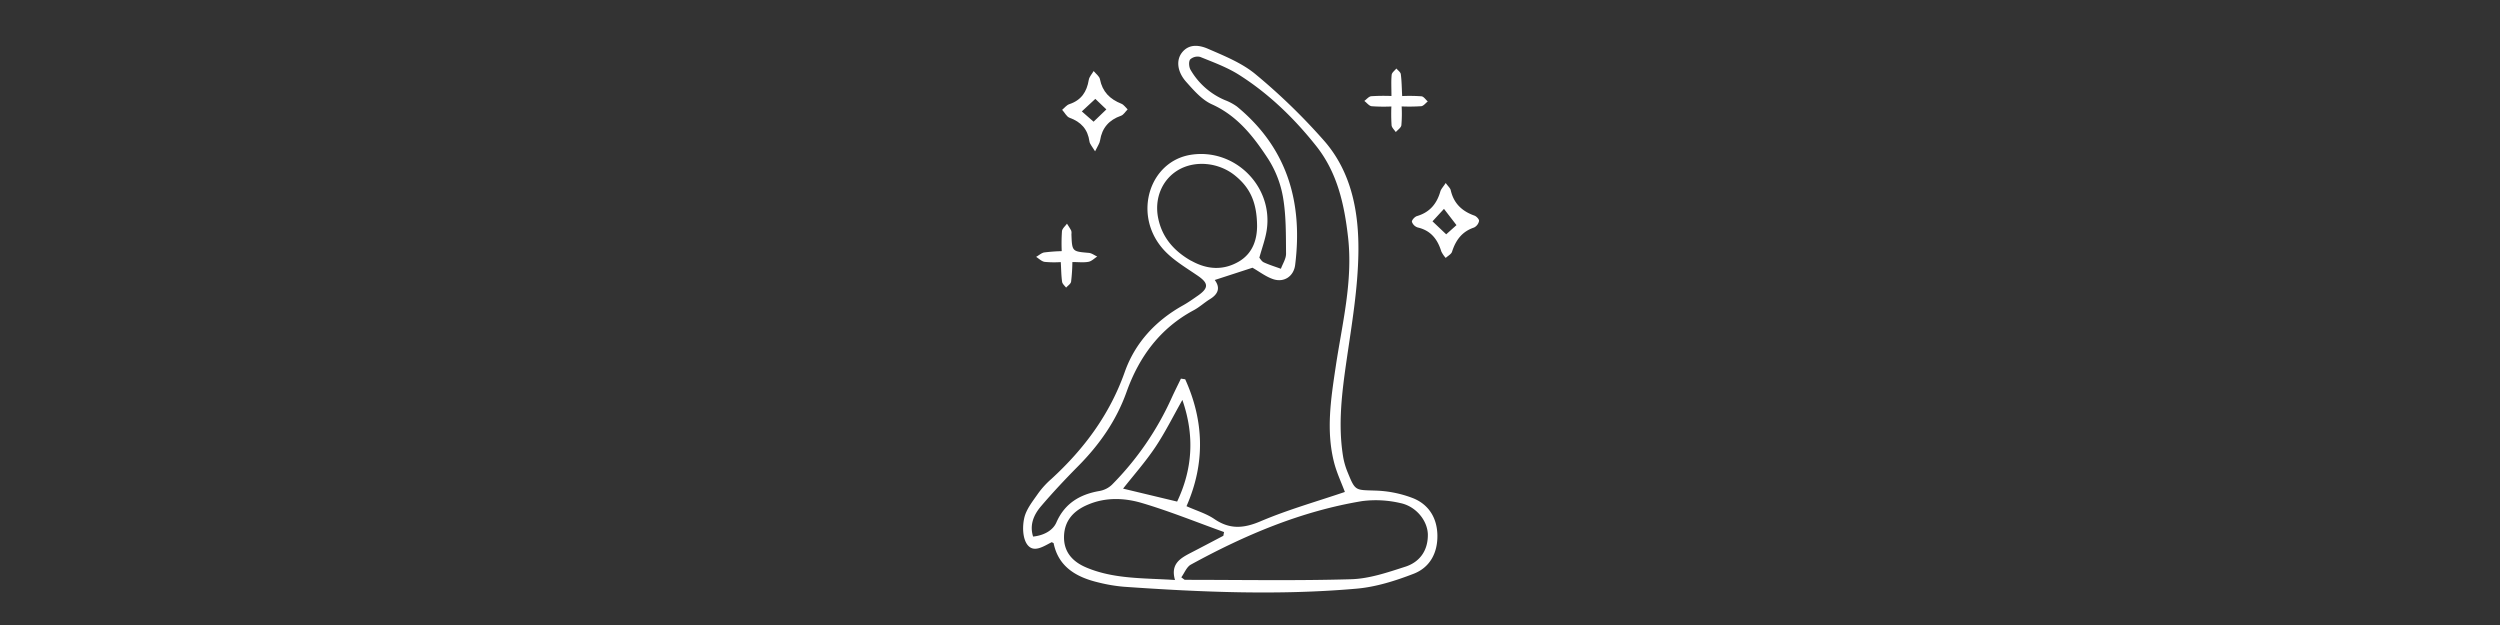<svg viewBox="0 0 1000 250" xmlns="http://www.w3.org/2000/svg" data-name="Layer 1" id="Layer_1"><rect x="0" y="0" width="1000" height="250" fill="#333333" stroke="none"/><defs><style>.cls-1{fill:#fff;}</style></defs><path d="M565.38,199.34A45.52,45.52,0,0,0,550,196.23c-7.82-.26-7.88.22-10.85-7.09a29.78,29.78,0,0,1-1.84-6.08c-2.21-13.1-.55-26,1.34-39.06,2.07-14.27,4.52-28.64,4.71-43,.22-15.93-2.65-31.94-13.56-44.52A241.66,241.66,0,0,0,502.34,29.8c-5.44-4.56-12.49-7.39-19.13-10.28-3.32-1.45-7.58-2.19-10.47,1.57-2.35,3.06-1.84,7.68,1.78,11.71,3,3.36,6.26,7.14,10.22,8.92,10.32,4.65,16.78,13.05,22.58,21.93a41.79,41.79,0,0,1,5.93,15.53c1.22,7.31,1.1,14.87,1.17,22.33,0,2-1.34,4-2.06,6-2.3-.84-4.64-1.55-6.85-2.57-.87-.41-1.43-1.48-1.77-1.86,1.08-3.95,2.38-7.38,2.93-10.93,2.73-17.62-12.8-33-30.37-30.23C460,64.52,453.24,85.16,464.69,99c3.74,4.55,9.23,7.75,14.2,11.15,4.46,3,4.77,4.92.42,8-2,1.39-4,2.82-6.11,4-10.94,6.11-19.14,14.92-23.29,26.61-6,17-16.26,30.82-29.37,42.83a34.59,34.59,0,0,0-5.24,5.72c-2.15,3.11-4.76,6.29-5.58,9.81-.78,3.36-.71,8,1.12,10.62,2.59,3.64,6.6.75,9.84-.86.08,0,.26.12.76.37,1.9,9.42,9,13.59,17.77,15.69a64,64,0,0,0,10.34,1.76c31,2.17,62.1,3.49,93.14.76,7.72-.68,15.48-3.14,22.76-5.95,6.42-2.48,9.6-8.2,9.51-15.32C574.87,207.24,571.55,201.89,565.38,199.34Zm-88.88-95c-6.81-3.84-11.65-9.28-13.23-17.09-1.62-8,1.68-15.54,8.09-19.28,6.74-3.93,16.18-3,22.64,2.24,6,4.86,8.72,10.61,8.83,20.08,0,4.94-1.37,10.83-7.27,14.32C489.28,108.28,482.81,107.85,476.5,104.3ZM413.24,214.63c-1.49-4.71.28-8.74,3.16-12.12,4.74-5.56,9.76-10.9,14.9-16.09,8.47-8.55,15.19-18.11,19.29-29.56,5-14.05,13.4-25.54,26.91-32.77,2.26-1.21,4.19-3,6.39-4.38,3.34-2,4.38-4.54,2-7.71l15.1-4.91c2.74,1.54,5.4,3.65,8.42,4.62,4.31,1.36,8.09-1.24,8.65-5.73,3.14-25.09-3.15-46.8-23.27-63.36A21.06,21.06,0,0,0,490,40.06,28.87,28.87,0,0,1,476.2,27.89c-.63-1.11-.79-3.26-.12-4.12a4.36,4.36,0,0,1,4-1c5.32,2.16,10.82,4.16,15.63,7.22,11.92,7.58,22,17.36,30.77,28.41,8.46,10.65,11.27,23.38,12.75,36.54,2,17.73-2.44,34.82-5,52.1-1.9,12.66-3.85,25.39-.56,38.1,1.06,4.06,2.89,7.92,4.28,11.64-11.17,3.8-22.75,7.07-33.74,11.74-6.78,2.88-12.3,3.29-18.45-.9-3.21-2.19-7.12-3.33-11.16-5.14,7.57-17.22,7-34.14-.52-50.77l-1.71-.26c-1.23,2.55-2.5,5.07-3.68,7.64a118.23,118.23,0,0,1-23.93,34.82,9.7,9.7,0,0,1-5,2.49c-7.89,1.36-13.91,5-17.22,12.61C421.17,212.12,417.66,214.16,413.24,214.63Zm57.6-14-21.61-5.18c4.2-5.33,8.9-10.64,12.82-16.47s7.12-12.31,10.9-19C477.89,174.22,477.05,187.6,470.84,200.66ZM470,232c-12.41-.82-24.33-.29-35.48-5-5.35-2.25-9.1-6.12-8.91-12.52s4-10.3,9.58-12.63c7-3,14.55-2.72,21.52-.66,11.14,3.29,21.95,7.7,32.91,11.63-.1.5-.19,1-.28,1.49-4.3,2.26-8.59,4.53-12.91,6.76S468.13,225.56,470,232Zm92.09-5.31c-7,2.26-14.34,4.79-21.6,5-22.19.65-44.41.24-66.62.24l-1.35-1c1.26-1.73,2.13-4.16,3.83-5.09,21.56-11.81,44.05-21.34,68.44-25.39a43,43,0,0,1,15.35.78c6.27,1.29,10.85,7,11,12.53C571.23,220.21,567.9,224.84,562.06,226.71Z" class="cls-1"></path><path d="M564.77,88.73A3.59,3.59,0,0,0,567.12,91c5.22,1.21,7.9,4.71,9.39,9.54a10.8,10.8,0,0,0,1.78,2.63c.87-.82,2.21-1.49,2.53-2.49,1.48-4.62,4-8.07,8.8-9.67a3.81,3.81,0,0,0,2-2.61c.11-.62-1-1.86-1.86-2.16-5-1.78-8.28-4.9-9.47-10.17-.2-.84-1.06-1.54-2-2.88-1,1.54-1.87,2.41-2.17,3.45-1.41,4.89-4.24,8.27-9.26,9.77C565.93,86.65,564.66,88.05,564.77,88.73Zm12.82-5.18,5,6.5-4.11,3.68L573,88.53Z" class="cls-1"></path><path d="M427.79,47.09c4.63,1.66,7.33,4.63,8,9.53.14,1,1,1.87,2.24,3.91,1.05-2.19,1.87-3.24,2-4.38.78-5,3.59-8.18,8.37-9.85,1.05-.37,1.77-1.67,2.65-2.54-.82-.78-1.51-1.87-2.48-2.26-4.58-1.82-7.61-4.77-8.59-9.81-.23-1.21-1.65-2.18-2.52-3.27-.67,1.17-1.75,2.28-1.95,3.53-.78,4.78-3,8.15-7.8,9.72-1.08.36-1.91,1.49-2.86,2.27C425.88,45,426.62,46.67,427.79,47.09Zm10.34-7.54,4.41,4.22-5.11,4.91-4.7-4.12Z" class="cls-1"></path><path d="M560.32,29.66c-.11-.82-1.16-1.51-1.77-2.26-.66.83-1.79,1.62-1.88,2.51-.26,2.52-.09,5.09-.09,8.49a77.51,77.51,0,0,0-8.1.09c-1,.12-1.84,1.23-2.75,1.89,1,.73,1.89,2,2.94,2.11a65.67,65.67,0,0,0,7.88.1,72.52,72.52,0,0,0,.08,7.52c.11,1,1.1,1.82,1.69,2.72.78-.9,2.09-1.73,2.23-2.73a54.51,54.51,0,0,0,.11-7.53,73.74,73.74,0,0,0,7.85-.09c.93-.11,1.74-1.24,2.6-1.9-.84-.72-1.63-2-2.54-2.06a67.78,67.78,0,0,0-7.7-.1C560.69,35.07,560.68,32.34,560.32,29.66Z" class="cls-1"></path><path d="M414.45,102.75c1.13.7,2.19,1.81,3.4,2a40.37,40.37,0,0,0,6.46.09c.18,3.06.19,5.49.53,7.87.12.84,1,1.56,1.6,2.34.71-.8,1.88-1.51,2-2.4a72.63,72.63,0,0,0,.51-7.83c2.53,0,4.55.26,6.46-.1,1.24-.23,2.32-1.37,3.48-2.1-1.12-.51-2.21-1.37-3.37-1.47-6.68-.57-6.69-.51-6.95-7.5a3.38,3.38,0,0,0-.07-1.36c-.5-1-1.13-1.89-1.71-2.83-.7,1-1.87,1.93-2,3a70.7,70.7,0,0,0-.1,8,70.57,70.57,0,0,0-7.1.53C416.5,101.24,415.51,102.16,414.45,102.75Z" class="cls-1"></path></svg>